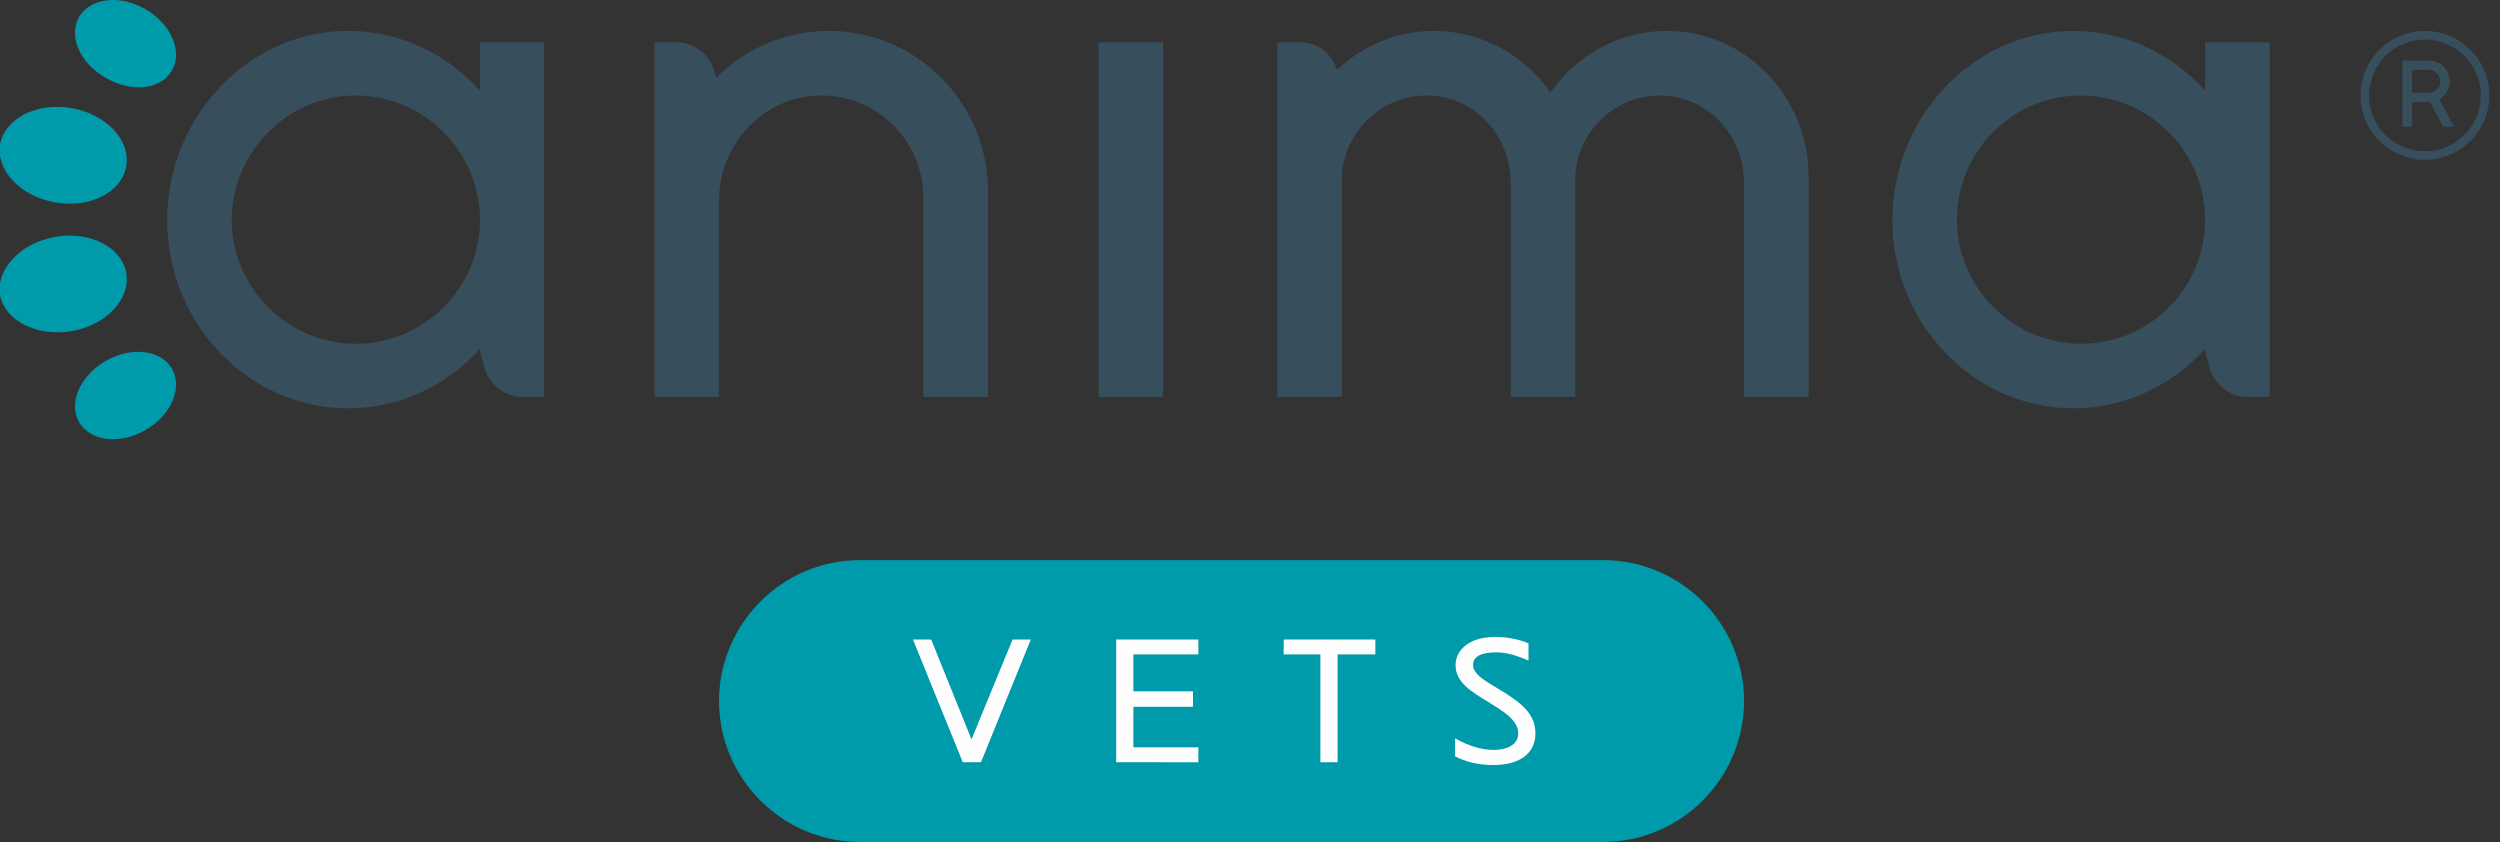 <svg xmlns="http://www.w3.org/2000/svg" class="c-logo__svg" width="193" height="65" viewBox="0 0 193 65"><rect x="0" y="0" width="193" height="65" fill="#333333" stroke="none"/><defs><clipPath id="sl6pa"><path d="M0 65h192.174V0H0z"></path></clipPath></defs><g><g><g><path fill="#009baa" d="M66.391 65c-5.985 0-10.881-4.895-10.881-10.879 0-5.985 4.896-10.881 10.881-10.881h57.37c5.983 0 10.88 4.896 10.88 10.881 0 5.984-4.897 10.879-10.88 10.879z"></path></g><g><path fill="#fefefe" d="M75.732 58.844h-1.407L70.48 49.37h1.407L75 57.08l3.17-7.71h1.408z"></path></g><g><path fill="#fefefe" d="M86.17 58.844V49.37h6.343v1.15h-5.016v2.853h4.6v1.19h-4.6v3.132h5.016v1.15z"></path></g><g><path fill="#fefefe" d="M103.262 50.52v8.324h-1.328V50.52H99.1v-1.15h7.077v1.15z"></path></g><g><path fill="#fefefe" d="M115.264 59.061c-1.19 0-2.2-.277-2.934-.674V57c1.05.593 2.062.892 2.954.892 1.19 0 1.923-.476 1.923-1.27 0-1.05-1.207-1.743-2.26-2.398-1.368-.832-2.576-1.546-2.576-2.874 0-1.268 1.188-2.18 3.033-2.18.93 0 1.862.178 2.596.495V51c-1-.442-1.764-.64-2.498-.64-1.13 0-1.784.316-1.784.97 0 .833 1.282 1.407 2.399 2.122 1.506.95 2.418 1.764 2.418 3.17 0 1.448-1.09 2.439-3.27 2.439"></path></g><g><path fill="#009baa" d="M4.252 15.626C1.573 15.154-.312 13.142 0 11.133c.397-2.01 2.856-3.255 5.535-2.783 2.68.472 4.563 2.484 4.21 4.494-.354 2.008-2.814 3.255-5.493 2.782"></path></g><g><path fill="#009baa" d="M0 22.784c-.311-2.01 1.573-4.022 4.252-4.494 2.679-.472 5.138.773 5.492 2.783.355 2.009-1.53 4.02-4.209 4.493C2.856 26 .397 24.792 0 22.784z"></path></g><g><path fill="#009baa" d="M11.231 33.201c-1.98 1.143-4.231.876-5.123-.597-.85-1.472.065-3.604 2.044-4.734 1.98-1.144 4.273-.87 5.124.596.85 1.472-.065 3.593-2.045 4.735"></path></g><g><path fill="#009baa" d="M8.153 6c-1.98-1.101-2.896-3.222-2.045-4.694C7-.167 9.25-.434 11.23.71c1.98 1.142 2.895 3.29 2.045 4.734-.85 1.473-3.143 1.74-5.123.556"></path></g><g><path fill="#374e5d" d="M42 30.645h-1.652a3.055 3.055 0 0 1-2.928-2.218l-.362-1.286v-.22c-2.573 2.848-6.187 4.6-10.185 4.6C19.208 31.52 12.91 25 12.91 17S19.208 2.39 26.873 2.39c3.998 0 7.612 1.753 10.185 4.61V3.266H42zM27.476 7.374c-5.257 0-9.583 4.325-9.583 9.626 0 5.213 4.326 9.538 9.583 9.538 5.256 0 9.582-4.325 9.582-9.538 0-5.301-4.326-9.626-9.582-9.626z"></path></g><g><path fill="#374e5d" d="M71.283 30.645V15.26c0-4.429-3.673-8.054-8.198-7.88-4.268.165-7.572 3.83-7.572 8.1v15.166H50.53V3.267h1.69c1.364 0 2.561.909 2.929 2.222l.145.511A12.267 12.267 0 0 1 64 2.39c6.736 0 12.266 5.531 12.266 12.322v15.933z"></path></g><g></g><g clip-path="url(#sl6pa)"><path fill="#374e5d" d="M84.81 30.648h4.983V3.27H84.81z"></path></g><g clip-path="url(#sl6pa)"><path fill="#374e5d" d="M139.623 13.613v17.032h-4.983v-16.54c0-3.178-2.187-6.032-5.31-6.618-4.07-.763-7.723 2.447-7.723 6.402v16.756h-4.983v-16.54c0-3.177-2.186-6.033-5.31-6.618-4.071-.763-7.721 2.447-7.721 6.402v16.756H98.61V3.266h1.778a2.93 2.93 0 0 1 2.821 2.136c1.971-1.861 4.6-3.012 7.447-3.012 3.778 0 7.063 1.917 9.035 4.765 2.237-3.233 6.17-5.265 10.511-4.657 5.457.764 9.42 5.606 9.42 11.115"></path></g><g clip-path="url(#sl6pa)"><path fill="#374e5d" d="M175.22 30.645h-1.692c-1.363 0-2.528-.906-2.928-2.218l-.362-1.286v-.22c-2.573 2.848-6.187 4.6-10.185 4.6C152.388 31.52 146.09 25 146.09 17s6.298-14.61 13.963-14.61c3.998 0 7.612 1.753 10.185 4.61V3.266h4.983zM158.773 7.558c-3.772.736-6.772 3.75-7.515 7.514-1.312 6.702 4.58 12.593 11.282 11.282 3.765-.736 6.778-3.75 7.514-7.514 1.312-6.703-4.579-12.594-11.281-11.282z"></path></g><g clip-path="url(#sl6pa)"><path fill="#374e5d" d="M188.608 9.777L187.6 7.88H186.2v1.897h-.73V4.67h2.043a1.61 1.61 0 0 1 1.605 1.605 1.61 1.61 0 0 1-.803 1.393l1.124 2.109zm-1.095-2.627a.875.875 0 1 0 0-1.752H186.2V7.15z"></path></g><g clip-path="url(#sl6pa)"><path fill="#374e5d" d="M187.204 12.338a4.98 4.98 0 0 1-4.974-4.974 4.98 4.98 0 0 1 4.974-4.974 4.98 4.98 0 0 1 4.974 4.974 4.98 4.98 0 0 1-4.974 4.974m0-9.285a4.325 4.325 0 0 0-4.311 4.31 4.316 4.316 0 0 0 4.311 4.312 4.316 4.316 0 0 0 4.31-4.311 4.324 4.324 0 0 0-4.31-4.311"></path></g></g></g></svg>